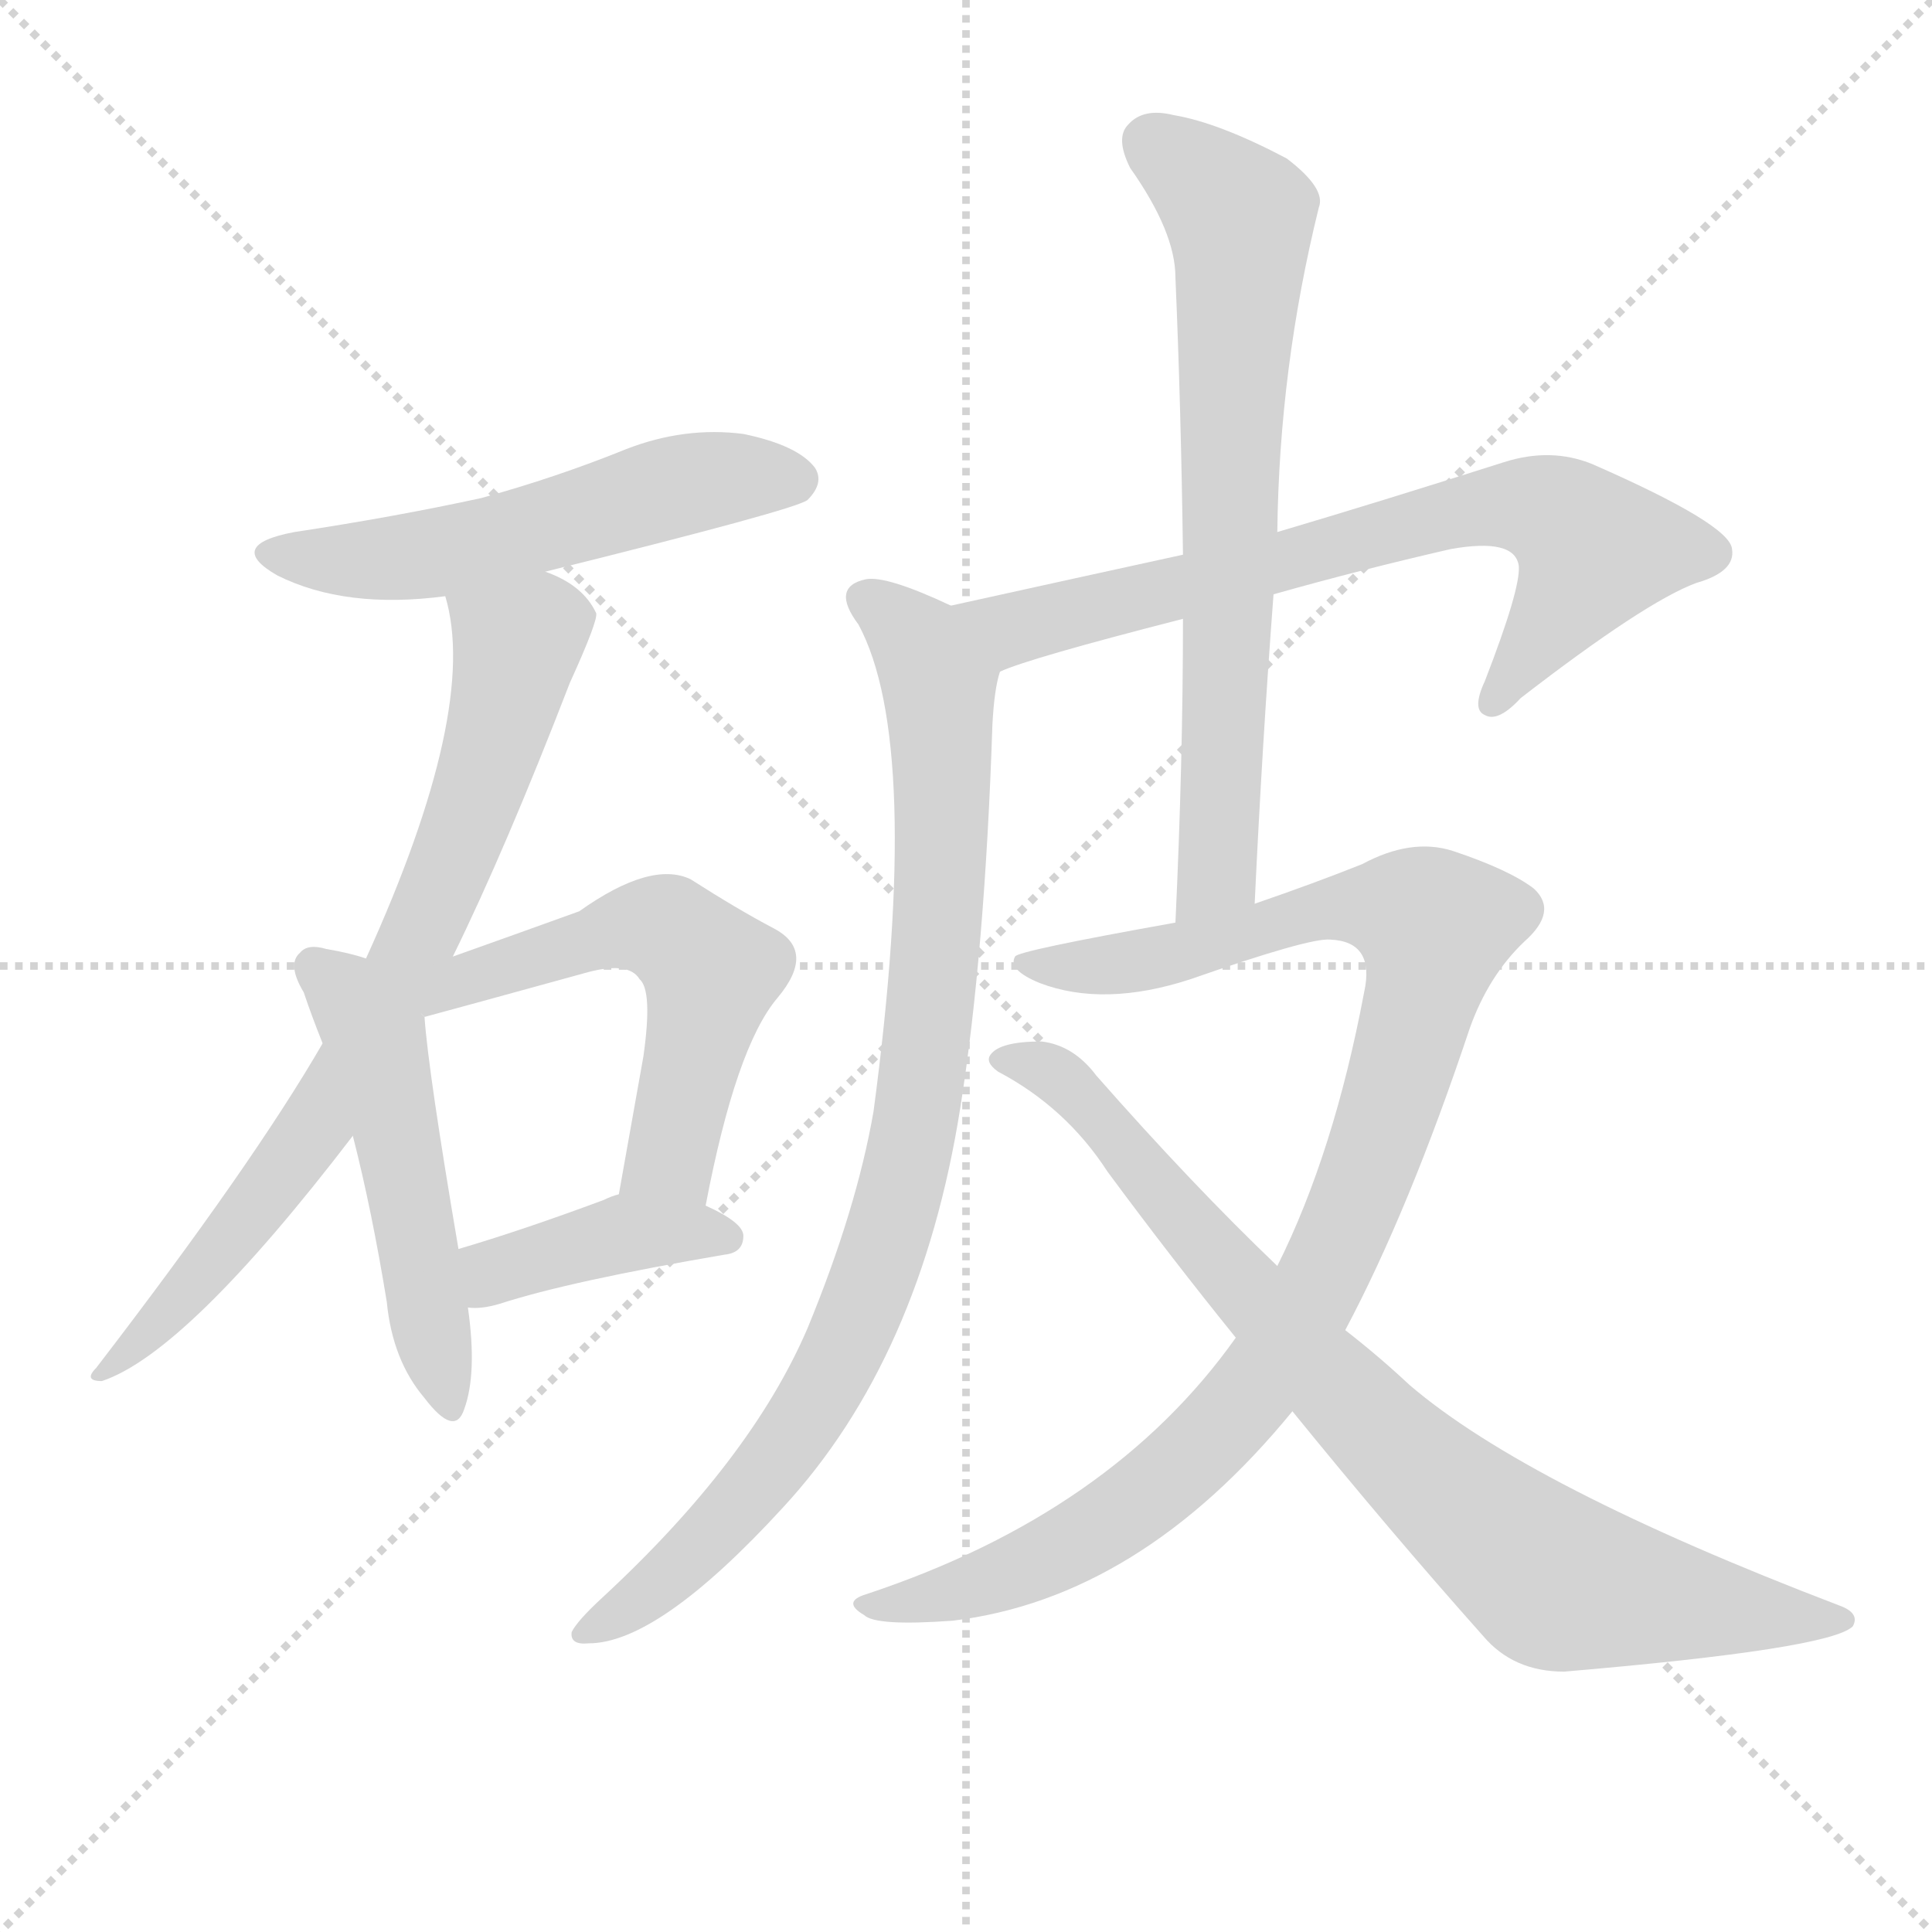 <svg version="1.1" viewBox="0 0 1024 1024" xmlns="http://www.w3.org/2000/svg">
  <g stroke="lightgray" stroke-dasharray="1,1" stroke-width="1" transform="scale(4, 4)">
    <line x1="0" y1="0" x2="256" y2="256"></line>
    <line x1="256" y1="0" x2="0" y2="256"></line>
    <line x1="128" y1="0" x2="128" y2="256"></line>
    <line x1="0" y1="128" x2="256" y2="128"></line>
  </g>
  <g transform="scale(1, -1) translate(0, -900)">
    <style type="text/css">
      
        @keyframes keyframes0 {
          from {
            stroke: blue;
            stroke-dashoffset: 535;
            stroke-width: 128;
          }
          64% {
            animation-timing-function: step-end;
            stroke: blue;
            stroke-dashoffset: 0;
            stroke-width: 128;
          }
          to {
            stroke: black;
            stroke-width: 1024;
          }
        }
        #make-me-a-hanzi-animation-0 {
          animation: keyframes0 0.685s both;
          animation-delay: 0s;
          animation-timing-function: linear;
        }
      
        @keyframes keyframes1 {
          from {
            stroke: blue;
            stroke-dashoffset: 743;
            stroke-width: 128;
          }
          71% {
            animation-timing-function: step-end;
            stroke: blue;
            stroke-dashoffset: 0;
            stroke-width: 128;
          }
          to {
            stroke: black;
            stroke-width: 1024;
          }
        }
        #make-me-a-hanzi-animation-1 {
          animation: keyframes1 0.855s both;
          animation-delay: 0.685s;
          animation-timing-function: linear;
        }
      
        @keyframes keyframes2 {
          from {
            stroke: blue;
            stroke-dashoffset: 501;
            stroke-width: 128;
          }
          62% {
            animation-timing-function: step-end;
            stroke: blue;
            stroke-dashoffset: 0;
            stroke-width: 128;
          }
          to {
            stroke: black;
            stroke-width: 1024;
          }
        }
        #make-me-a-hanzi-animation-2 {
          animation: keyframes2 0.658s both;
          animation-delay: 1.54s;
          animation-timing-function: linear;
        }
      
        @keyframes keyframes3 {
          from {
            stroke: blue;
            stroke-dashoffset: 547;
            stroke-width: 128;
          }
          64% {
            animation-timing-function: step-end;
            stroke: blue;
            stroke-dashoffset: 0;
            stroke-width: 128;
          }
          to {
            stroke: black;
            stroke-width: 1024;
          }
        }
        #make-me-a-hanzi-animation-3 {
          animation: keyframes3 0.695s both;
          animation-delay: 2.198s;
          animation-timing-function: linear;
        }
      
        @keyframes keyframes4 {
          from {
            stroke: blue;
            stroke-dashoffset: 396;
            stroke-width: 128;
          }
          56% {
            animation-timing-function: step-end;
            stroke: blue;
            stroke-dashoffset: 0;
            stroke-width: 128;
          }
          to {
            stroke: black;
            stroke-width: 1024;
          }
        }
        #make-me-a-hanzi-animation-4 {
          animation: keyframes4 0.572s both;
          animation-delay: 2.893s;
          animation-timing-function: linear;
        }
      
        @keyframes keyframes5 {
          from {
            stroke: blue;
            stroke-dashoffset: 703;
            stroke-width: 128;
          }
          70% {
            animation-timing-function: step-end;
            stroke: blue;
            stroke-dashoffset: 0;
            stroke-width: 128;
          }
          to {
            stroke: black;
            stroke-width: 1024;
          }
        }
        #make-me-a-hanzi-animation-5 {
          animation: keyframes5 0.822s both;
          animation-delay: 3.465s;
          animation-timing-function: linear;
        }
      
        @keyframes keyframes6 {
          from {
            stroke: blue;
            stroke-dashoffset: 879;
            stroke-width: 128;
          }
          74% {
            animation-timing-function: step-end;
            stroke: blue;
            stroke-dashoffset: 0;
            stroke-width: 128;
          }
          to {
            stroke: black;
            stroke-width: 1024;
          }
        }
        #make-me-a-hanzi-animation-6 {
          animation: keyframes6 0.965s both;
          animation-delay: 4.287s;
          animation-timing-function: linear;
        }
      
        @keyframes keyframes7 {
          from {
            stroke: blue;
            stroke-dashoffset: 689;
            stroke-width: 128;
          }
          69% {
            animation-timing-function: step-end;
            stroke: blue;
            stroke-dashoffset: 0;
            stroke-width: 128;
          }
          to {
            stroke: black;
            stroke-width: 1024;
          }
        }
        #make-me-a-hanzi-animation-7 {
          animation: keyframes7 0.811s both;
          animation-delay: 5.253s;
          animation-timing-function: linear;
        }
      
        @keyframes keyframes8 {
          from {
            stroke: blue;
            stroke-dashoffset: 982;
            stroke-width: 128;
          }
          76% {
            animation-timing-function: step-end;
            stroke: blue;
            stroke-dashoffset: 0;
            stroke-width: 128;
          }
          to {
            stroke: black;
            stroke-width: 1024;
          }
        }
        #make-me-a-hanzi-animation-8 {
          animation: keyframes8 1.049s both;
          animation-delay: 6.063s;
          animation-timing-function: linear;
        }
      
        @keyframes keyframes9 {
          from {
            stroke: blue;
            stroke-dashoffset: 817;
            stroke-width: 128;
          }
          73% {
            animation-timing-function: step-end;
            stroke: blue;
            stroke-dashoffset: 0;
            stroke-width: 128;
          }
          to {
            stroke: black;
            stroke-width: 1024;
          }
        }
        #make-me-a-hanzi-animation-9 {
          animation: keyframes9 0.915s both;
          animation-delay: 7.112s;
          animation-timing-function: linear;
        }
      
    </style>
    
      <path d="M 289 597 Q 422 630 428 635 Q 437 644 432 652 Q 423 664 394 670 Q 363 674 332 662 Q 295 647 255 636 Q 209 626 156 618 Q 119 611 147 595 Q 183 577 236 584 L 289 597 Z" fill="lightgray"></path>
    
      <path d="M 240 393 Q 268 450 302 538 Q 317 571 316 575 Q 309 590 289 597 C 262 610 230 613 236 584 Q 254 524 194 392 L 171 347 Q 134 283 51 175 Q 44 168 54 168 Q 99 183 187 298 L 240 393 Z" fill="lightgray"></path>
    
      <path d="M 194 392 Q 185 395 173 397 Q 163 400 159 395 Q 152 389 161 374 Q 165 362 171 347 L 187 298 Q 197 259 205 210 Q 208 179 225 159 Q 241 138 246 153 Q 253 172 248 207 L 243 238 Q 227 332 225 361 L 194 392 Z" fill="lightgray"></path>
    
      <path d="M 374 261 Q 390 345 412 371 Q 433 396 410 408 Q 391 418 366 434 Q 345 444 307 417 Q 271 404 240 393 C 212 383 193 362 223 363 L 225 361 Q 240 365 309 384 Q 333 391 339 381 Q 346 375 341 340 Q 335 306 328 267 C 323 237 368 232 374 261 Z" fill="lightgray"></path>
    
      <path d="M 248 207 Q 255 206 265 209 Q 302 221 384 235 Q 394 236 394 245 Q 394 252 374 261 C 348 273 348 273 328 267 Q 324 266 320 264 Q 277 248 243 238 C 214 229 218 208 248 207 Z" fill="lightgray"></path>
    
      <path d="M 675 585 Q 721 598 769 609 Q 803 615 805 600 Q 806 588 787 539 Q 780 524 787 521 Q 794 517 806 530 Q 872 581 899 591 Q 920 597 918 609 Q 917 622 844 654 Q 822 663 797 655 Q 731 634 677 618 L 627 606 Q 572 594 504 579 C 475 573 502 534 530 544 Q 545 551 627 572 L 675 585 Z" fill="lightgray"></path>
    
      <path d="M 504 579 Q 470 595 459 593 Q 440 589 455 569 Q 489 506 463 311 Q 454 259 428 196 Q 398 126 319 53 Q 306 41 303 35 Q 302 28 312 29 Q 349 29 415 101 Q 488 180 509 313 Q 522 395 526 516 Q 527 535 530 544 C 534 566 532 567 504 579 Z" fill="lightgray"></path>
    
      <path d="M 665 421 Q 669 506 675 585 L 677 618 Q 678 705 699 790 Q 703 800 682 816 Q 646 835 622 839 Q 606 843 598 834 Q 591 827 599 811 Q 623 777 623 753 Q 626 683 627 606 L 627 572 Q 627 496 623 411 C 622 381 664 391 665 421 Z" fill="lightgray"></path>
    
      <path d="M 713 195 Q 747 259 779 355 Q 789 383 808 401 Q 826 417 813 429 Q 800 439 770 449 Q 748 456 722 442 Q 697 432 665 421 L 623 411 Q 539 396 538 393 Q 534 386 551 379 Q 585 366 631 381 Q 694 403 705 402 Q 729 401 723 374 Q 707 289 677 229 L 655 191 Q 589 98 459 55 Q 446 51 458 44 Q 464 38 505 41 Q 604 53 685 152 L 713 195 Z" fill="lightgray"></path>
    
      <path d="M 685 152 Q 737 88 786 33 Q 802 14 829 14 Q 970 26 982 38 Q 986 45 975 49 Q 810 112 747 166 Q 731 181 713 195 L 677 229 Q 632 272 581 330 Q 569 346 552 348 Q 530 348 525 341 Q 522 337 529 332 Q 565 313 587 279 Q 621 233 655 191 L 685 152 Z" fill="lightgray"></path>
    
    
      <clipPath id="make-me-a-hanzi-clip-0">
        <path d="M 289 597 Q 422 630 428 635 Q 437 644 432 652 Q 423 664 394 670 Q 363 674 332 662 Q 295 647 255 636 Q 209 626 156 618 Q 119 611 147 595 Q 183 577 236 584 L 289 597 Z"></path>
      </clipPath>
      <path clip-path="url(#make-me-a-hanzi-clip-0)" d="M 148 608 L 171 603 L 225 606 L 372 645 L 421 646" fill="none" id="make-me-a-hanzi-animation-0" stroke-dasharray="407 814" stroke-linecap="round"></path>
    
      <clipPath id="make-me-a-hanzi-clip-1">
        <path d="M 240 393 Q 268 450 302 538 Q 317 571 316 575 Q 309 590 289 597 C 262 610 230 613 236 584 Q 254 524 194 392 L 171 347 Q 134 283 51 175 Q 44 168 54 168 Q 99 183 187 298 L 240 393 Z"></path>
      </clipPath>
      <path clip-path="url(#make-me-a-hanzi-clip-1)" d="M 244 581 L 274 558 L 257 489 L 230 420 L 166 300 L 106 223 L 56 173" fill="none" id="make-me-a-hanzi-animation-1" stroke-dasharray="615 1230" stroke-linecap="round"></path>
    
      <clipPath id="make-me-a-hanzi-clip-2">
        <path d="M 194 392 Q 185 395 173 397 Q 163 400 159 395 Q 152 389 161 374 Q 165 362 171 347 L 187 298 Q 197 259 205 210 Q 208 179 225 159 Q 241 138 246 153 Q 253 172 248 207 L 243 238 Q 227 332 225 361 L 194 392 Z"></path>
      </clipPath>
      <path clip-path="url(#make-me-a-hanzi-clip-2)" d="M 167 387 L 185 372 L 200 345 L 236 158" fill="none" id="make-me-a-hanzi-animation-2" stroke-dasharray="373 746" stroke-linecap="round"></path>
    
      <clipPath id="make-me-a-hanzi-clip-3">
        <path d="M 374 261 Q 390 345 412 371 Q 433 396 410 408 Q 391 418 366 434 Q 345 444 307 417 Q 271 404 240 393 C 212 383 193 362 223 363 L 225 361 Q 240 365 309 384 Q 333 391 339 381 Q 346 375 341 340 Q 335 306 328 267 C 323 237 368 232 374 261 Z"></path>
      </clipPath>
      <path clip-path="url(#make-me-a-hanzi-clip-3)" d="M 227 365 L 251 383 L 325 407 L 352 407 L 368 396 L 377 385 L 358 295 L 337 273" fill="none" id="make-me-a-hanzi-animation-3" stroke-dasharray="419 838" stroke-linecap="round"></path>
    
      <clipPath id="make-me-a-hanzi-clip-4">
        <path d="M 248 207 Q 255 206 265 209 Q 302 221 384 235 Q 394 236 394 245 Q 394 252 374 261 C 348 273 348 273 328 267 Q 324 266 320 264 Q 277 248 243 238 C 214 229 218 208 248 207 Z"></path>
      </clipPath>
      <path clip-path="url(#make-me-a-hanzi-clip-4)" d="M 252 216 L 262 226 L 331 246 L 385 244" fill="none" id="make-me-a-hanzi-animation-4" stroke-dasharray="268 536" stroke-linecap="round"></path>
    
      <clipPath id="make-me-a-hanzi-clip-5">
        <path d="M 675 585 Q 721 598 769 609 Q 803 615 805 600 Q 806 588 787 539 Q 780 524 787 521 Q 794 517 806 530 Q 872 581 899 591 Q 920 597 918 609 Q 917 622 844 654 Q 822 663 797 655 Q 731 634 677 618 L 627 606 Q 572 594 504 579 C 475 573 502 534 530 544 Q 545 551 627 572 L 675 585 Z"></path>
      </clipPath>
      <path clip-path="url(#make-me-a-hanzi-clip-5)" d="M 513 577 L 544 568 L 762 626 L 810 632 L 828 625 L 845 609 L 791 527" fill="none" id="make-me-a-hanzi-animation-5" stroke-dasharray="575 1150" stroke-linecap="round"></path>
    
      <clipPath id="make-me-a-hanzi-clip-6">
        <path d="M 504 579 Q 470 595 459 593 Q 440 589 455 569 Q 489 506 463 311 Q 454 259 428 196 Q 398 126 319 53 Q 306 41 303 35 Q 302 28 312 29 Q 349 29 415 101 Q 488 180 509 313 Q 522 395 526 516 Q 527 535 530 544 C 534 566 532 567 504 579 Z"></path>
      </clipPath>
      <path clip-path="url(#make-me-a-hanzi-clip-6)" d="M 460 580 L 485 563 L 499 527 L 496 392 L 483 291 L 461 216 L 422 141 L 367 75 L 310 36" fill="none" id="make-me-a-hanzi-animation-6" stroke-dasharray="751 1502" stroke-linecap="round"></path>
    
      <clipPath id="make-me-a-hanzi-clip-7">
        <path d="M 665 421 Q 669 506 675 585 L 677 618 Q 678 705 699 790 Q 703 800 682 816 Q 646 835 622 839 Q 606 843 598 834 Q 591 827 599 811 Q 623 777 623 753 Q 626 683 627 606 L 627 572 Q 627 496 623 411 C 622 381 664 391 665 421 Z"></path>
      </clipPath>
      <path clip-path="url(#make-me-a-hanzi-clip-7)" d="M 610 825 L 648 795 L 658 774 L 646 445 L 629 418" fill="none" id="make-me-a-hanzi-animation-7" stroke-dasharray="561 1122" stroke-linecap="round"></path>
    
      <clipPath id="make-me-a-hanzi-clip-8">
        <path d="M 713 195 Q 747 259 779 355 Q 789 383 808 401 Q 826 417 813 429 Q 800 439 770 449 Q 748 456 722 442 Q 697 432 665 421 L 623 411 Q 539 396 538 393 Q 534 386 551 379 Q 585 366 631 381 Q 694 403 705 402 Q 729 401 723 374 Q 707 289 677 229 L 655 191 Q 589 98 459 55 Q 446 51 458 44 Q 464 38 505 41 Q 604 53 685 152 L 713 195 Z"></path>
      </clipPath>
      <path clip-path="url(#make-me-a-hanzi-clip-8)" d="M 541 390 L 606 391 L 708 419 L 740 418 L 760 408 L 724 276 L 669 170 L 594 97 L 535 66 L 493 51 L 464 49" fill="none" id="make-me-a-hanzi-animation-8" stroke-dasharray="854 1708" stroke-linecap="round"></path>
    
      <clipPath id="make-me-a-hanzi-clip-9">
        <path d="M 685 152 Q 737 88 786 33 Q 802 14 829 14 Q 970 26 982 38 Q 986 45 975 49 Q 810 112 747 166 Q 731 181 713 195 L 677 229 Q 632 272 581 330 Q 569 346 552 348 Q 530 348 525 341 Q 522 337 529 332 Q 565 313 587 279 Q 621 233 655 191 L 685 152 Z"></path>
      </clipPath>
      <path clip-path="url(#make-me-a-hanzi-clip-9)" d="M 532 339 L 567 325 L 733 139 L 824 62 L 977 42" fill="none" id="make-me-a-hanzi-animation-9" stroke-dasharray="689 1378" stroke-linecap="round"></path>
    
  </g>
</svg>